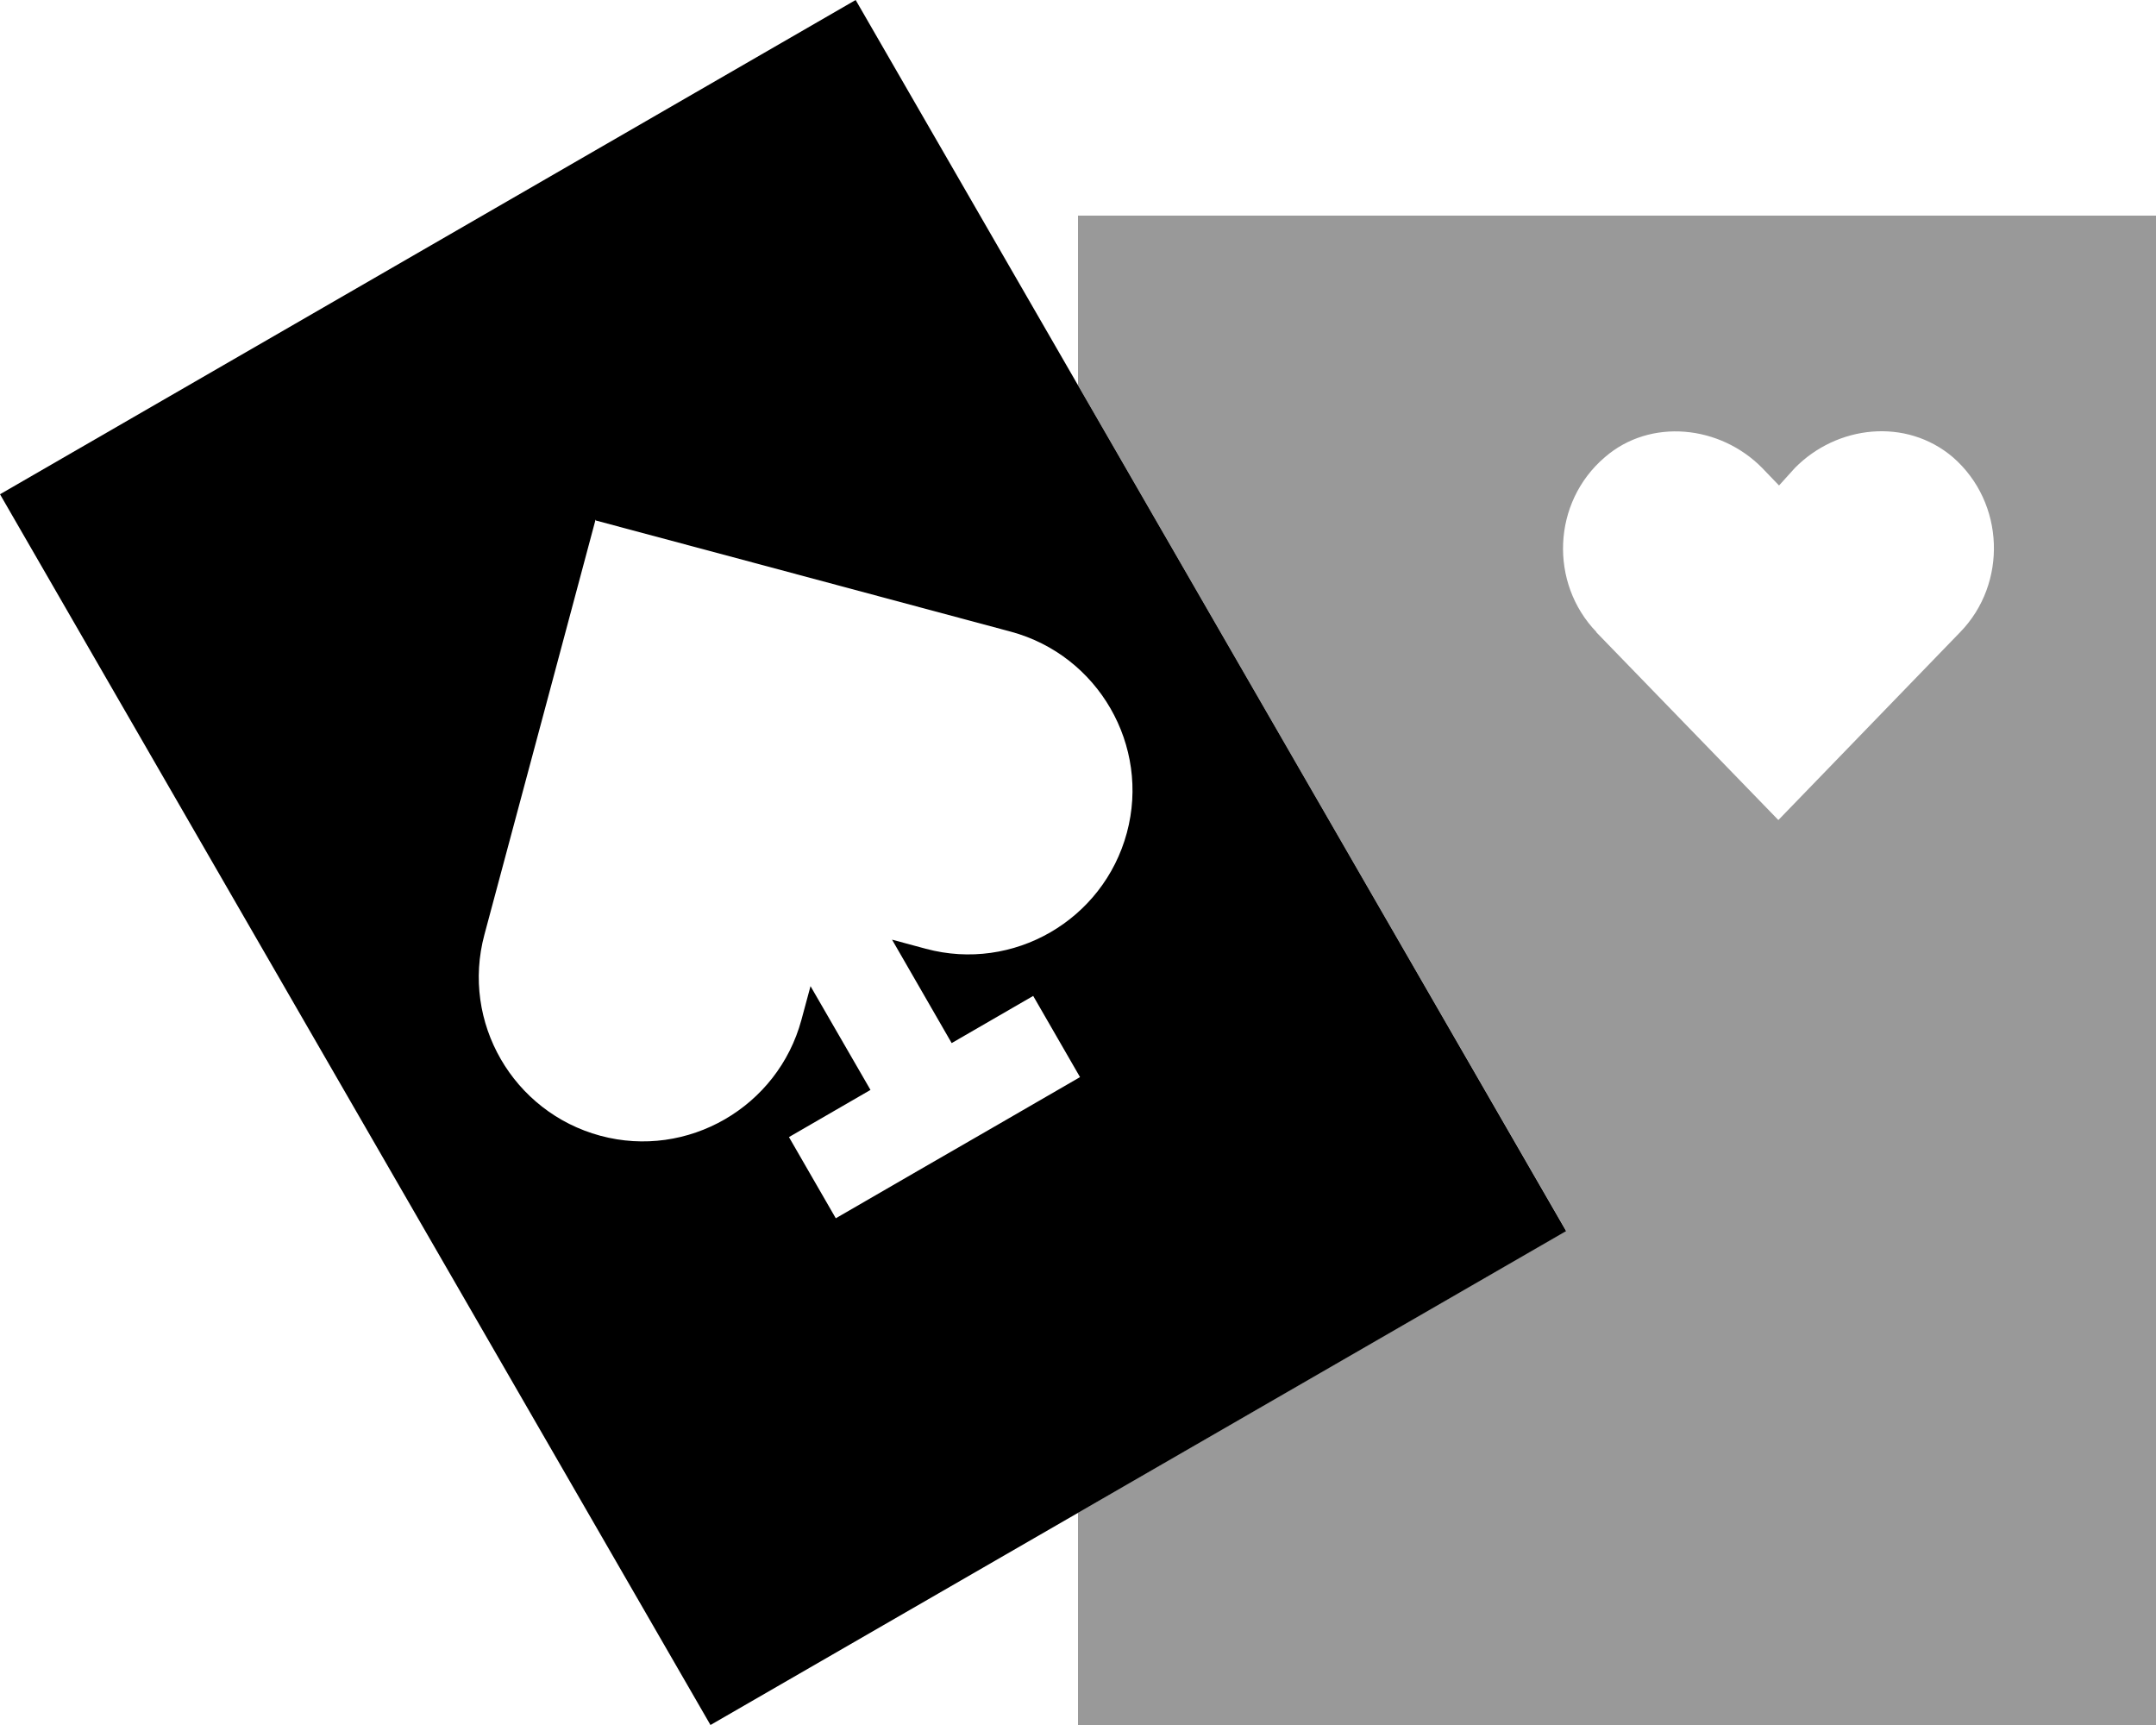<svg xmlns="http://www.w3.org/2000/svg" viewBox="0 0 640 512"><!--! Font Awesome Pro 6.7.2 by @fontawesome - https://fontawesome.com License - https://fontawesome.com/license (Commercial License) Copyright 2024 Fonticons, Inc. --><defs><style>.fa-secondary{opacity:.4}</style></defs><path class="fa-secondary" d="M320 64l0 50.3c48.3 83.7 96.6 167.4 144.9 251L320 449l0 63 320 0 0-448L320 64zM473.9 187.6c-14-14.5-13.2-38.5 2.5-51.9c13.5-11.7 34.2-9.5 46.7 3.2l5 5.2 4.7-5.2c12.5-12.7 33-15 46.9-3.2c15.5 13.5 16.2 37.5 2.2 51.9l-54 55.8-54.1-55.8z"/><path class="fa-primary" d="M464.9 365.4L210.9 512 0 146.7 254 0 464.9 365.4zM176.8 154.2l-12.6 47.1-20.4 76.1c-7 26 8.5 52.7 34.4 59.7s52.7-8.5 59.7-34.4l2.7-10 17.8 30.8-12.1 7-12.1 7 13.9 24.1 12.1-7 12.1-7 24.1-13.9 12.1-7 12.1-7-13.9-24.1-12.1 7-12.1 7-17.7-30.7 10 2.7c26 7 52.7-8.5 59.7-34.4s-8.5-52.7-34.4-59.7l-76.1-20.4-47.1-12.6z"/></svg>